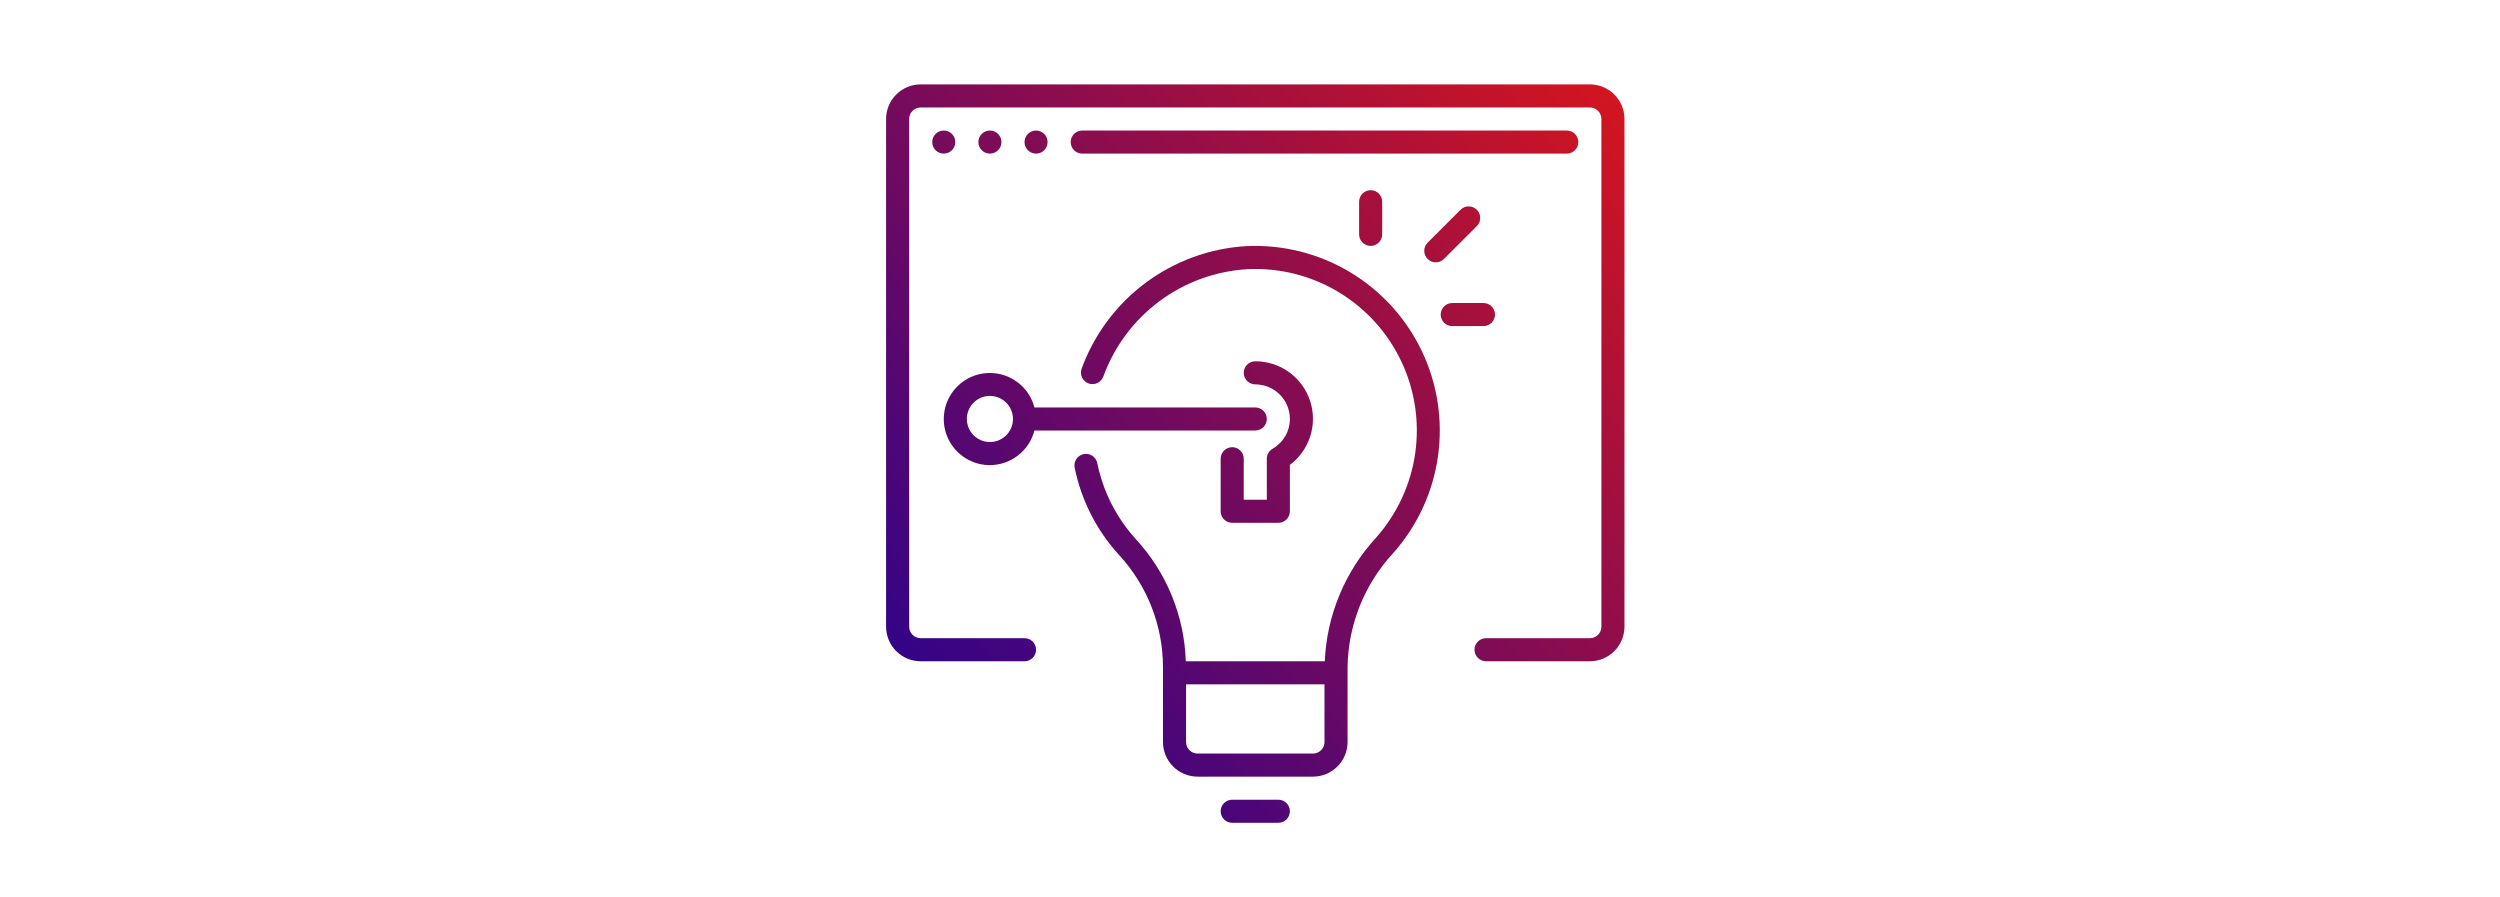 <svg width="237" height="85" viewBox="0 0 237 85" fill="none" xmlns="http://www.w3.org/2000/svg">
<rect width="237" height="85" fill="white"/>
<path d="M150.719 8H87.281C86.411 8 85.576 8.346 84.961 8.961C84.346 9.576 84 10.411 84 11.281V59.406C84 60.276 84.346 61.111 84.961 61.726C85.576 62.342 86.411 62.688 87.281 62.688H97.125C97.415 62.688 97.693 62.572 97.898 62.367C98.103 62.162 98.219 61.884 98.219 61.594C98.219 61.304 98.103 61.026 97.898 60.82C97.693 60.615 97.415 60.5 97.125 60.5H87.281C86.991 60.5 86.713 60.385 86.508 60.18C86.303 59.974 86.188 59.696 86.188 59.406V11.281C86.188 10.991 86.303 10.713 86.508 10.508C86.713 10.303 86.991 10.188 87.281 10.188H150.719C151.009 10.188 151.287 10.303 151.492 10.508C151.697 10.713 151.812 10.991 151.812 11.281V59.406C151.812 59.696 151.697 59.974 151.492 60.18C151.287 60.385 151.009 60.5 150.719 60.5H140.875C140.585 60.5 140.307 60.615 140.102 60.82C139.896 61.026 139.781 61.304 139.781 61.594C139.781 61.884 139.896 62.162 140.102 62.367C140.307 62.572 140.585 62.688 140.875 62.688H150.719C151.589 62.688 152.424 62.342 153.039 61.726C153.654 61.111 154 60.276 154 59.406V11.281C154 10.411 153.654 9.576 153.039 8.961C152.424 8.346 151.589 8 150.719 8Z" fill="url(#paint0_linear_10807_1458)"/>
<path d="M89.469 14.562C90.073 14.562 90.562 14.073 90.562 13.469C90.562 12.865 90.073 12.375 89.469 12.375C88.865 12.375 88.375 12.865 88.375 13.469C88.375 14.073 88.865 14.562 89.469 14.562Z" fill="url(#paint1_linear_10807_1458)"/>
<path d="M93.844 14.562C94.448 14.562 94.938 14.073 94.938 13.469C94.938 12.865 94.448 12.375 93.844 12.375C93.24 12.375 92.75 12.865 92.75 13.469C92.75 14.073 93.24 14.562 93.844 14.562Z" fill="url(#paint2_linear_10807_1458)"/>
<path d="M98.219 14.562C98.823 14.562 99.312 14.073 99.312 13.469C99.312 12.865 98.823 12.375 98.219 12.375C97.615 12.375 97.125 12.865 97.125 13.469C97.125 14.073 97.615 14.562 98.219 14.562Z" fill="url(#paint3_linear_10807_1458)"/>
<path d="M149.625 13.469C149.625 13.179 149.51 12.9 149.305 12.695C149.1 12.49 148.821 12.375 148.531 12.375H102.594C102.304 12.375 102.025 12.49 101.82 12.695C101.615 12.9 101.5 13.179 101.5 13.469C101.5 13.759 101.615 14.037 101.82 14.242C102.025 14.447 102.304 14.562 102.594 14.562H148.531C148.821 14.562 149.1 14.447 149.305 14.242C149.51 14.037 149.625 13.759 149.625 13.469Z" fill="url(#paint4_linear_10807_1458)"/>
<path d="M121.188 75.812H116.812C116.522 75.812 116.244 75.928 116.039 76.133C115.834 76.338 115.719 76.616 115.719 76.906C115.719 77.196 115.834 77.475 116.039 77.68C116.244 77.885 116.522 78 116.812 78H121.188C121.478 78 121.756 77.885 121.961 77.68C122.166 77.475 122.281 77.196 122.281 76.906C122.281 76.616 122.166 76.338 121.961 76.133C121.756 75.928 121.478 75.812 121.188 75.812Z" fill="url(#paint5_linear_10807_1458)"/>
<path d="M116.812 42.393C116.522 42.393 116.244 42.508 116.039 42.713C115.834 42.918 115.719 43.197 115.719 43.487V48.469C115.719 48.759 115.834 49.037 116.039 49.242C116.244 49.447 116.522 49.562 116.812 49.562H121.188C121.478 49.562 121.756 49.447 121.961 49.242C122.166 49.037 122.281 48.759 122.281 48.469V44.071C123.199 43.384 123.878 42.426 124.22 41.331C124.562 40.237 124.551 39.063 124.188 37.975C123.824 36.888 123.128 35.943 122.196 35.274C121.265 34.605 120.147 34.247 119 34.25C118.71 34.25 118.432 34.365 118.227 34.57C118.021 34.776 117.906 35.054 117.906 35.344C117.906 35.634 118.021 35.912 118.227 36.117C118.432 36.322 118.71 36.438 119 36.438C119.87 36.438 120.705 36.783 121.32 37.399C121.936 38.014 122.281 38.849 122.281 39.719C122.282 40.292 122.13 40.856 121.842 41.352C121.553 41.847 121.139 42.258 120.641 42.542C120.475 42.638 120.337 42.775 120.241 42.941C120.145 43.107 120.094 43.295 120.094 43.487V47.375H117.906V43.487C117.906 43.197 117.791 42.918 117.586 42.713C117.381 42.508 117.103 42.393 116.812 42.393Z" fill="url(#paint6_linear_10807_1458)"/>
<path d="M93.844 44.094C94.811 44.09 95.749 43.766 96.513 43.172C97.276 42.579 97.822 41.749 98.063 40.812H119C119.29 40.812 119.568 40.697 119.773 40.492C119.979 40.287 120.094 40.009 120.094 39.719C120.094 39.429 119.979 39.151 119.773 38.945C119.568 38.74 119.29 38.625 119 38.625H98.063C97.858 37.835 97.434 37.118 96.841 36.556C96.248 35.995 95.51 35.61 94.71 35.447C93.909 35.284 93.079 35.349 92.314 35.633C91.549 35.918 90.879 36.412 90.38 37.059C89.881 37.705 89.573 38.479 89.492 39.291C89.41 40.104 89.558 40.923 89.919 41.656C90.28 42.388 90.839 43.005 91.533 43.436C92.226 43.867 93.027 44.095 93.844 44.094ZM93.844 37.531C94.276 37.531 94.699 37.66 95.059 37.9C95.419 38.14 95.699 38.482 95.865 38.882C96.03 39.281 96.074 39.721 95.989 40.145C95.905 40.57 95.697 40.96 95.391 41.266C95.085 41.572 94.695 41.78 94.27 41.864C93.846 41.949 93.406 41.905 93.007 41.74C92.607 41.574 92.265 41.294 92.025 40.934C91.784 40.574 91.656 40.151 91.656 39.719C91.656 39.139 91.887 38.582 92.297 38.172C92.707 37.762 93.264 37.531 93.844 37.531Z" fill="url(#paint7_linear_10807_1458)"/>
<path d="M118.172 23.332C114.712 23.53 111.387 24.739 108.607 26.808C105.827 28.877 103.714 31.716 102.531 34.973C102.441 35.244 102.46 35.539 102.584 35.797C102.709 36.054 102.929 36.252 103.198 36.349C103.467 36.446 103.763 36.434 104.022 36.315C104.282 36.197 104.486 35.981 104.589 35.715C105.623 32.862 107.471 30.376 109.903 28.564C112.336 26.751 115.247 25.692 118.276 25.517C121.289 25.373 124.277 26.122 126.865 27.67C129.454 29.218 131.527 31.497 132.825 34.22C134.123 36.942 134.588 39.988 134.16 42.974C133.733 45.959 132.433 48.752 130.424 51.002C127.489 54.207 125.776 58.345 125.589 62.688H112.412C112.278 58.394 110.603 54.292 107.694 51.131C105.835 49.089 104.564 46.582 104.016 43.875C103.952 43.597 103.782 43.354 103.542 43.2C103.301 43.045 103.011 42.991 102.731 43.048C102.451 43.105 102.205 43.269 102.044 43.506C101.884 43.742 101.823 44.032 101.873 44.312C102.499 47.408 103.954 50.275 106.082 52.608C108.749 55.496 110.236 59.28 110.25 63.211V70.344C110.25 71.214 110.596 72.049 111.211 72.664C111.826 73.279 112.661 73.625 113.531 73.625H124.469C125.339 73.625 126.174 73.279 126.789 72.664C127.404 72.049 127.75 71.214 127.75 70.344V63.216C127.812 59.224 129.344 55.395 132.052 52.462C134.346 49.89 135.829 46.699 136.316 43.287C136.804 39.876 136.273 36.396 134.791 33.285C133.308 30.174 130.94 27.57 127.984 25.8C125.028 24.029 121.614 23.171 118.172 23.332ZM125.562 70.344C125.562 70.634 125.447 70.912 125.242 71.117C125.037 71.322 124.759 71.438 124.469 71.438H113.531C113.241 71.438 112.963 71.322 112.758 71.117C112.553 70.912 112.438 70.634 112.438 70.344V64.875H125.562V70.344Z" fill="url(#paint8_linear_10807_1458)"/>
<path d="M138.445 19.899L135.352 22.992C135.247 23.093 135.164 23.214 135.106 23.347C135.049 23.48 135.019 23.624 135.018 23.769C135.016 23.915 135.044 24.058 135.099 24.193C135.154 24.327 135.235 24.45 135.338 24.552C135.441 24.655 135.563 24.736 135.697 24.791C135.832 24.846 135.976 24.874 136.121 24.872C136.266 24.871 136.41 24.841 136.543 24.784C136.677 24.726 136.797 24.643 136.898 24.539L139.991 21.445C140.096 21.345 140.179 21.224 140.236 21.09C140.294 20.957 140.324 20.814 140.325 20.668C140.326 20.523 140.299 20.379 140.244 20.245C140.189 20.11 140.108 19.988 140.005 19.885C139.902 19.783 139.78 19.701 139.646 19.646C139.511 19.591 139.367 19.564 139.222 19.565C139.077 19.566 138.933 19.596 138.8 19.654C138.666 19.711 138.546 19.794 138.445 19.899Z" fill="url(#paint9_linear_10807_1458)"/>
<path d="M128.844 19.126V22.219C128.844 22.509 128.959 22.787 129.164 22.992C129.369 23.197 129.647 23.312 129.938 23.312C130.228 23.312 130.506 23.197 130.711 22.992C130.916 22.787 131.031 22.509 131.031 22.219V19.126C131.031 18.835 130.916 18.557 130.711 18.352C130.506 18.147 130.228 18.032 129.938 18.032C129.647 18.032 129.369 18.147 129.164 18.352C128.959 18.557 128.844 18.835 128.844 19.126Z" fill="url(#paint10_linear_10807_1458)"/>
<path d="M141.726 29.82C141.726 29.53 141.611 29.252 141.406 29.047C141.2 28.842 140.922 28.727 140.632 28.727H137.671C137.381 28.727 137.103 28.842 136.898 29.047C136.693 29.252 136.578 29.53 136.578 29.82C136.578 30.11 136.693 30.389 136.898 30.594C137.103 30.799 137.381 30.914 137.671 30.914H140.632C140.922 30.914 141.2 30.799 141.406 30.594C141.611 30.389 141.726 30.11 141.726 29.82Z" fill="url(#paint11_linear_10807_1458)"/>
<defs>
<linearGradient id="paint0_linear_10807_1458" x1="154" y1="9.5" x2="84" y2="76" gradientUnits="userSpaceOnUse">
<stop stop-color="#D3151F"/>
<stop offset="1" stop-color="#200194"/>
</linearGradient>
<linearGradient id="paint1_linear_10807_1458" x1="154" y1="9.5" x2="84" y2="76" gradientUnits="userSpaceOnUse">
<stop stop-color="#D3151F"/>
<stop offset="1" stop-color="#200194"/>
</linearGradient>
<linearGradient id="paint2_linear_10807_1458" x1="154" y1="9.5" x2="84" y2="76" gradientUnits="userSpaceOnUse">
<stop stop-color="#D3151F"/>
<stop offset="1" stop-color="#200194"/>
</linearGradient>
<linearGradient id="paint3_linear_10807_1458" x1="154" y1="9.5" x2="84" y2="76" gradientUnits="userSpaceOnUse">
<stop stop-color="#D3151F"/>
<stop offset="1" stop-color="#200194"/>
</linearGradient>
<linearGradient id="paint4_linear_10807_1458" x1="154" y1="9.5" x2="84" y2="76" gradientUnits="userSpaceOnUse">
<stop stop-color="#D3151F"/>
<stop offset="1" stop-color="#200194"/>
</linearGradient>
<linearGradient id="paint5_linear_10807_1458" x1="154" y1="9.5" x2="84" y2="76" gradientUnits="userSpaceOnUse">
<stop stop-color="#D3151F"/>
<stop offset="1" stop-color="#200194"/>
</linearGradient>
<linearGradient id="paint6_linear_10807_1458" x1="154" y1="9.5" x2="84" y2="76" gradientUnits="userSpaceOnUse">
<stop stop-color="#D3151F"/>
<stop offset="1" stop-color="#200194"/>
</linearGradient>
<linearGradient id="paint7_linear_10807_1458" x1="154" y1="9.5" x2="84" y2="76" gradientUnits="userSpaceOnUse">
<stop stop-color="#D3151F"/>
<stop offset="1" stop-color="#200194"/>
</linearGradient>
<linearGradient id="paint8_linear_10807_1458" x1="154" y1="9.5" x2="84" y2="76" gradientUnits="userSpaceOnUse">
<stop stop-color="#D3151F"/>
<stop offset="1" stop-color="#200194"/>
</linearGradient>
<linearGradient id="paint9_linear_10807_1458" x1="154" y1="9.5" x2="84" y2="76" gradientUnits="userSpaceOnUse">
<stop stop-color="#D3151F"/>
<stop offset="1" stop-color="#200194"/>
</linearGradient>
<linearGradient id="paint10_linear_10807_1458" x1="154" y1="9.5" x2="84" y2="76" gradientUnits="userSpaceOnUse">
<stop stop-color="#D3151F"/>
<stop offset="1" stop-color="#200194"/>
</linearGradient>
<linearGradient id="paint11_linear_10807_1458" x1="154" y1="9.5" x2="84" y2="76" gradientUnits="userSpaceOnUse">
<stop stop-color="#D3151F"/>
<stop offset="1" stop-color="#200194"/>
</linearGradient>
</defs>
</svg>
